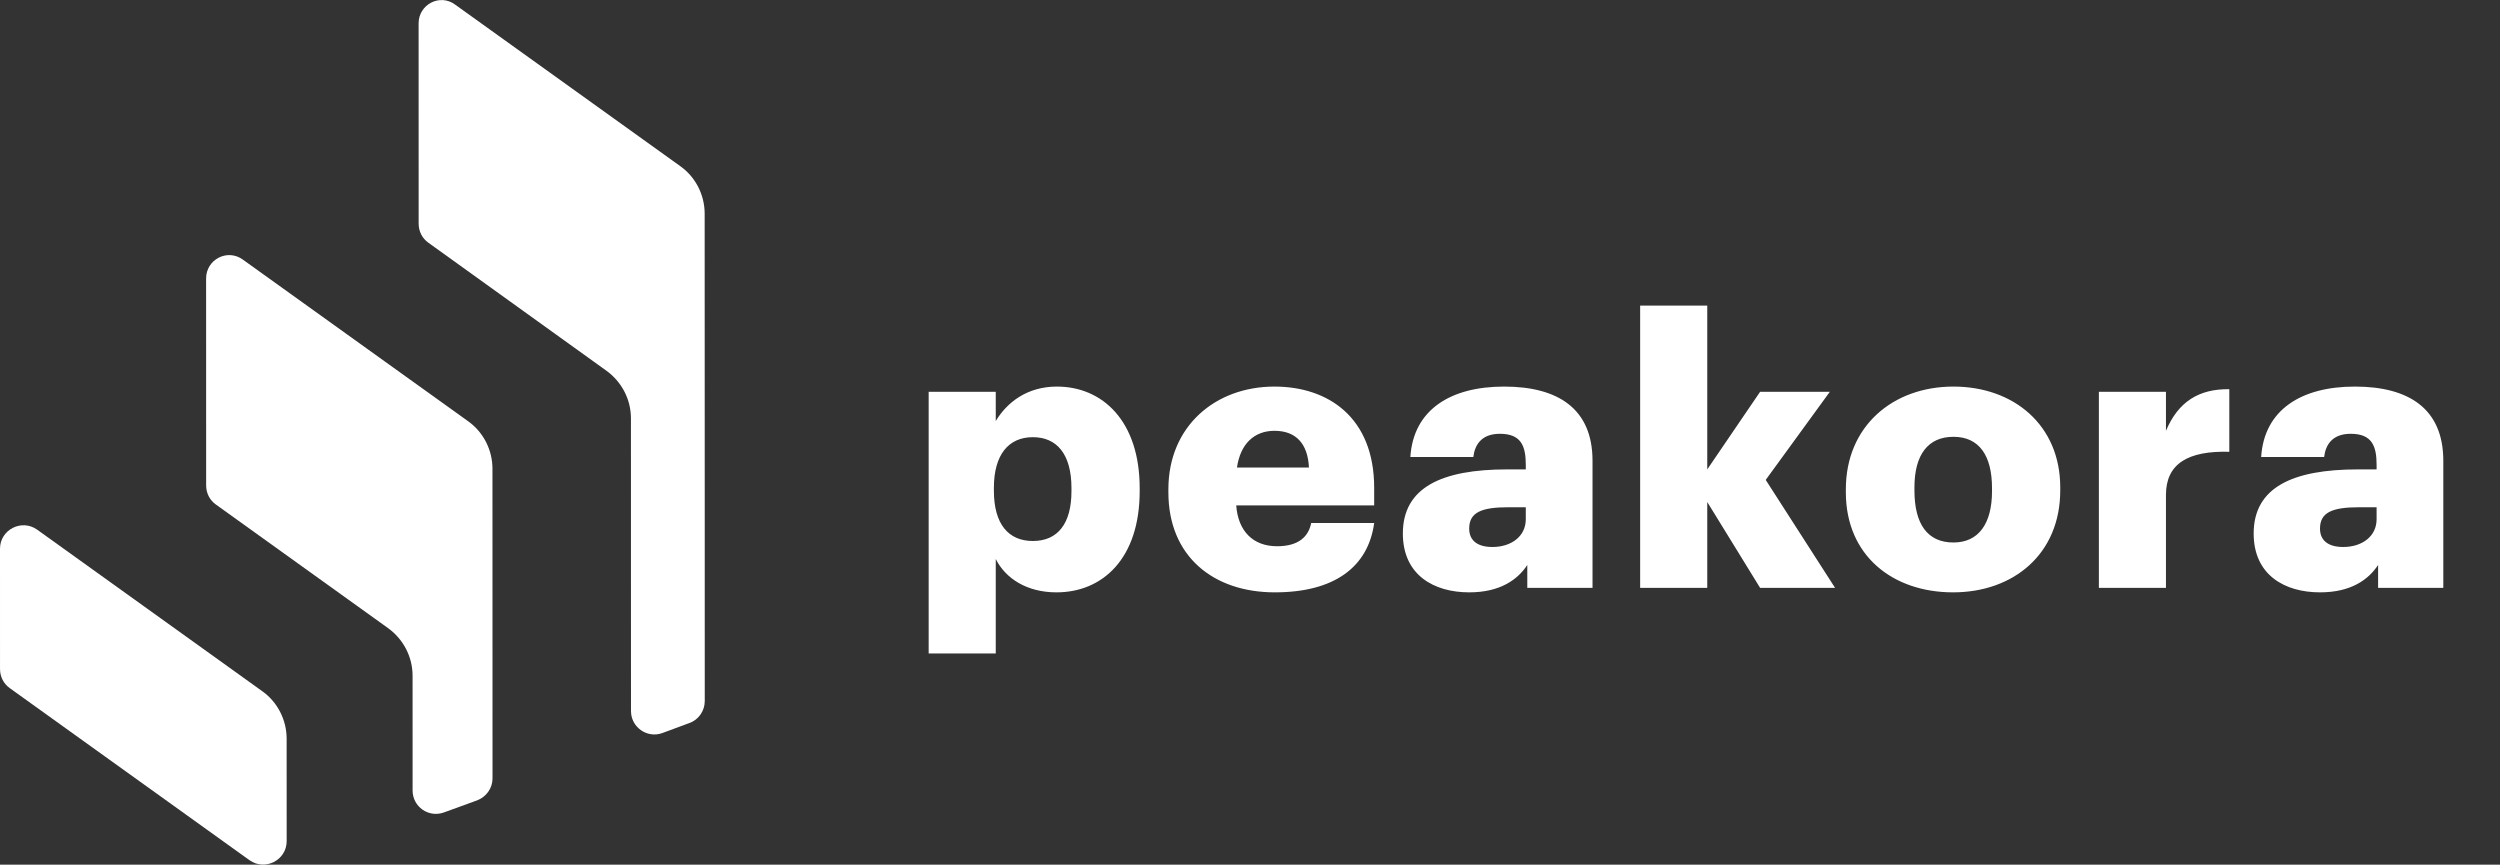 <svg width="133" height="46" viewBox="0 0 133 46" fill="none" xmlns="http://www.w3.org/2000/svg">
<rect x="0" y="0" width="133" height="46" fill="#333333" stroke="none"/>
<path d="M10.81 34.517L1.978 28.179C1.152 27.588 4.58972e-05 28.18 0 29.192L0.001 35.594C0.002 35.999 0.189 36.372 0.516 36.606L13.273 45.762C14.098 46.354 15.251 45.761 15.251 44.749L15.249 39.298C15.249 38.301 14.766 37.351 13.956 36.775L10.81 34.517Z" fill="white"/>
<path d="M22.27 1.245L22.272 11.899C22.272 12.304 22.459 12.678 22.787 12.911L32.273 19.731C33.083 20.323 33.566 21.258 33.566 22.254L33.567 30.136L33.568 35.353L33.569 37.83C33.569 38.687 34.426 39.294 35.236 38.998L36.668 38.468C37.167 38.296 37.493 37.813 37.493 37.3L37.492 32.16L37.492 28.702L37.49 19.232L37.488 11.366C37.488 10.369 37.005 9.419 36.195 8.843L24.217 0.248C23.407 -0.359 22.27 0.233 22.27 1.245Z" fill="white"/>
<path d="M10.965 14.813L10.967 25.825C10.967 26.23 11.154 26.604 11.481 26.838L20.656 33.424C21.466 34.016 21.949 34.95 21.949 35.947L21.95 39.218L21.95 42.053C21.951 42.925 22.807 43.517 23.617 43.221L25.377 42.582C25.875 42.395 26.202 41.928 26.202 41.413L26.2 30.059L26.199 24.935C26.199 23.938 25.716 22.988 24.906 22.412L12.927 13.816C12.102 13.209 10.965 13.801 10.965 14.813Z" fill="white"/>
<path d="M49.405 34.763V20.845H52.974V22.4C53.572 21.403 54.649 20.566 56.224 20.566C58.657 20.566 60.631 22.4 60.631 25.969V26.129C60.631 29.718 58.657 31.513 56.205 31.513C54.629 31.513 53.493 30.775 52.974 29.738V34.763H49.405ZM54.948 28.781C56.284 28.781 57.002 27.844 57.002 26.129V25.969C57.002 24.135 56.205 23.258 54.948 23.258C53.652 23.258 52.875 24.195 52.875 25.949V26.109C52.875 27.884 53.652 28.781 54.948 28.781ZM67.821 31.513C64.551 31.513 62.158 29.599 62.158 26.189V26.029C62.158 22.679 64.651 20.566 67.801 20.566C70.653 20.566 73.106 22.201 73.106 25.949V26.887H65.767C65.867 28.262 66.665 29.06 67.941 29.06C69.118 29.06 69.616 28.522 69.756 27.824H73.106C72.787 30.177 70.972 31.513 67.821 31.513ZM65.807 24.873H69.636C69.576 23.616 68.958 22.919 67.801 22.919C66.725 22.919 65.987 23.616 65.807 24.873ZM78.161 31.513C76.287 31.513 74.632 30.596 74.632 28.382C74.632 25.929 76.706 24.972 80.175 24.972H81.172V24.733C81.172 23.736 80.933 23.078 79.796 23.078C78.819 23.078 78.46 23.656 78.38 24.314H75.031C75.19 21.802 77.164 20.566 80.016 20.566C82.887 20.566 84.722 21.742 84.722 24.514V31.273H81.252V30.057C80.753 30.815 79.836 31.513 78.161 31.513ZM79.397 29.1C80.414 29.1 81.172 28.522 81.172 27.624V26.986H80.235C78.799 26.986 78.161 27.265 78.161 28.123C78.161 28.721 78.56 29.1 79.397 29.1ZM87.256 31.273V16.258H90.826V24.972L93.637 20.845H97.346L93.936 25.531L97.625 31.273H93.637L90.826 26.707V31.273H87.256ZM103.922 28.861C105.258 28.861 105.975 27.864 105.975 26.129V25.969C105.975 24.215 105.278 23.238 103.922 23.238C102.586 23.238 101.848 24.175 101.848 25.929V26.089C101.848 27.884 102.546 28.861 103.922 28.861ZM103.902 31.513C100.691 31.513 98.199 29.559 98.199 26.189V26.029C98.199 22.679 100.691 20.566 103.922 20.566C107.132 20.566 109.605 22.619 109.605 25.929V26.089C109.605 29.479 107.112 31.513 103.902 31.513ZM111.66 31.273V20.845H115.229V22.919C115.887 21.363 116.984 20.685 118.599 20.705V24.035C116.426 23.975 115.229 24.653 115.229 26.328V31.273H111.66ZM123.424 31.513C121.55 31.513 119.895 30.596 119.895 28.382C119.895 25.929 121.968 24.972 125.438 24.972H126.435V24.733C126.435 23.736 126.196 23.078 125.059 23.078C124.082 23.078 123.723 23.656 123.643 24.314H120.293C120.453 21.802 122.427 20.566 125.278 20.566C128.15 20.566 129.984 21.742 129.984 24.514V31.273H126.515V30.057C126.016 30.815 125.099 31.513 123.424 31.513ZM124.66 29.1C125.677 29.1 126.435 28.522 126.435 27.624V26.986H125.498C124.062 26.986 123.424 27.265 123.424 28.123C123.424 28.721 123.823 29.1 124.66 29.1Z" fill="white"/>
</svg>
